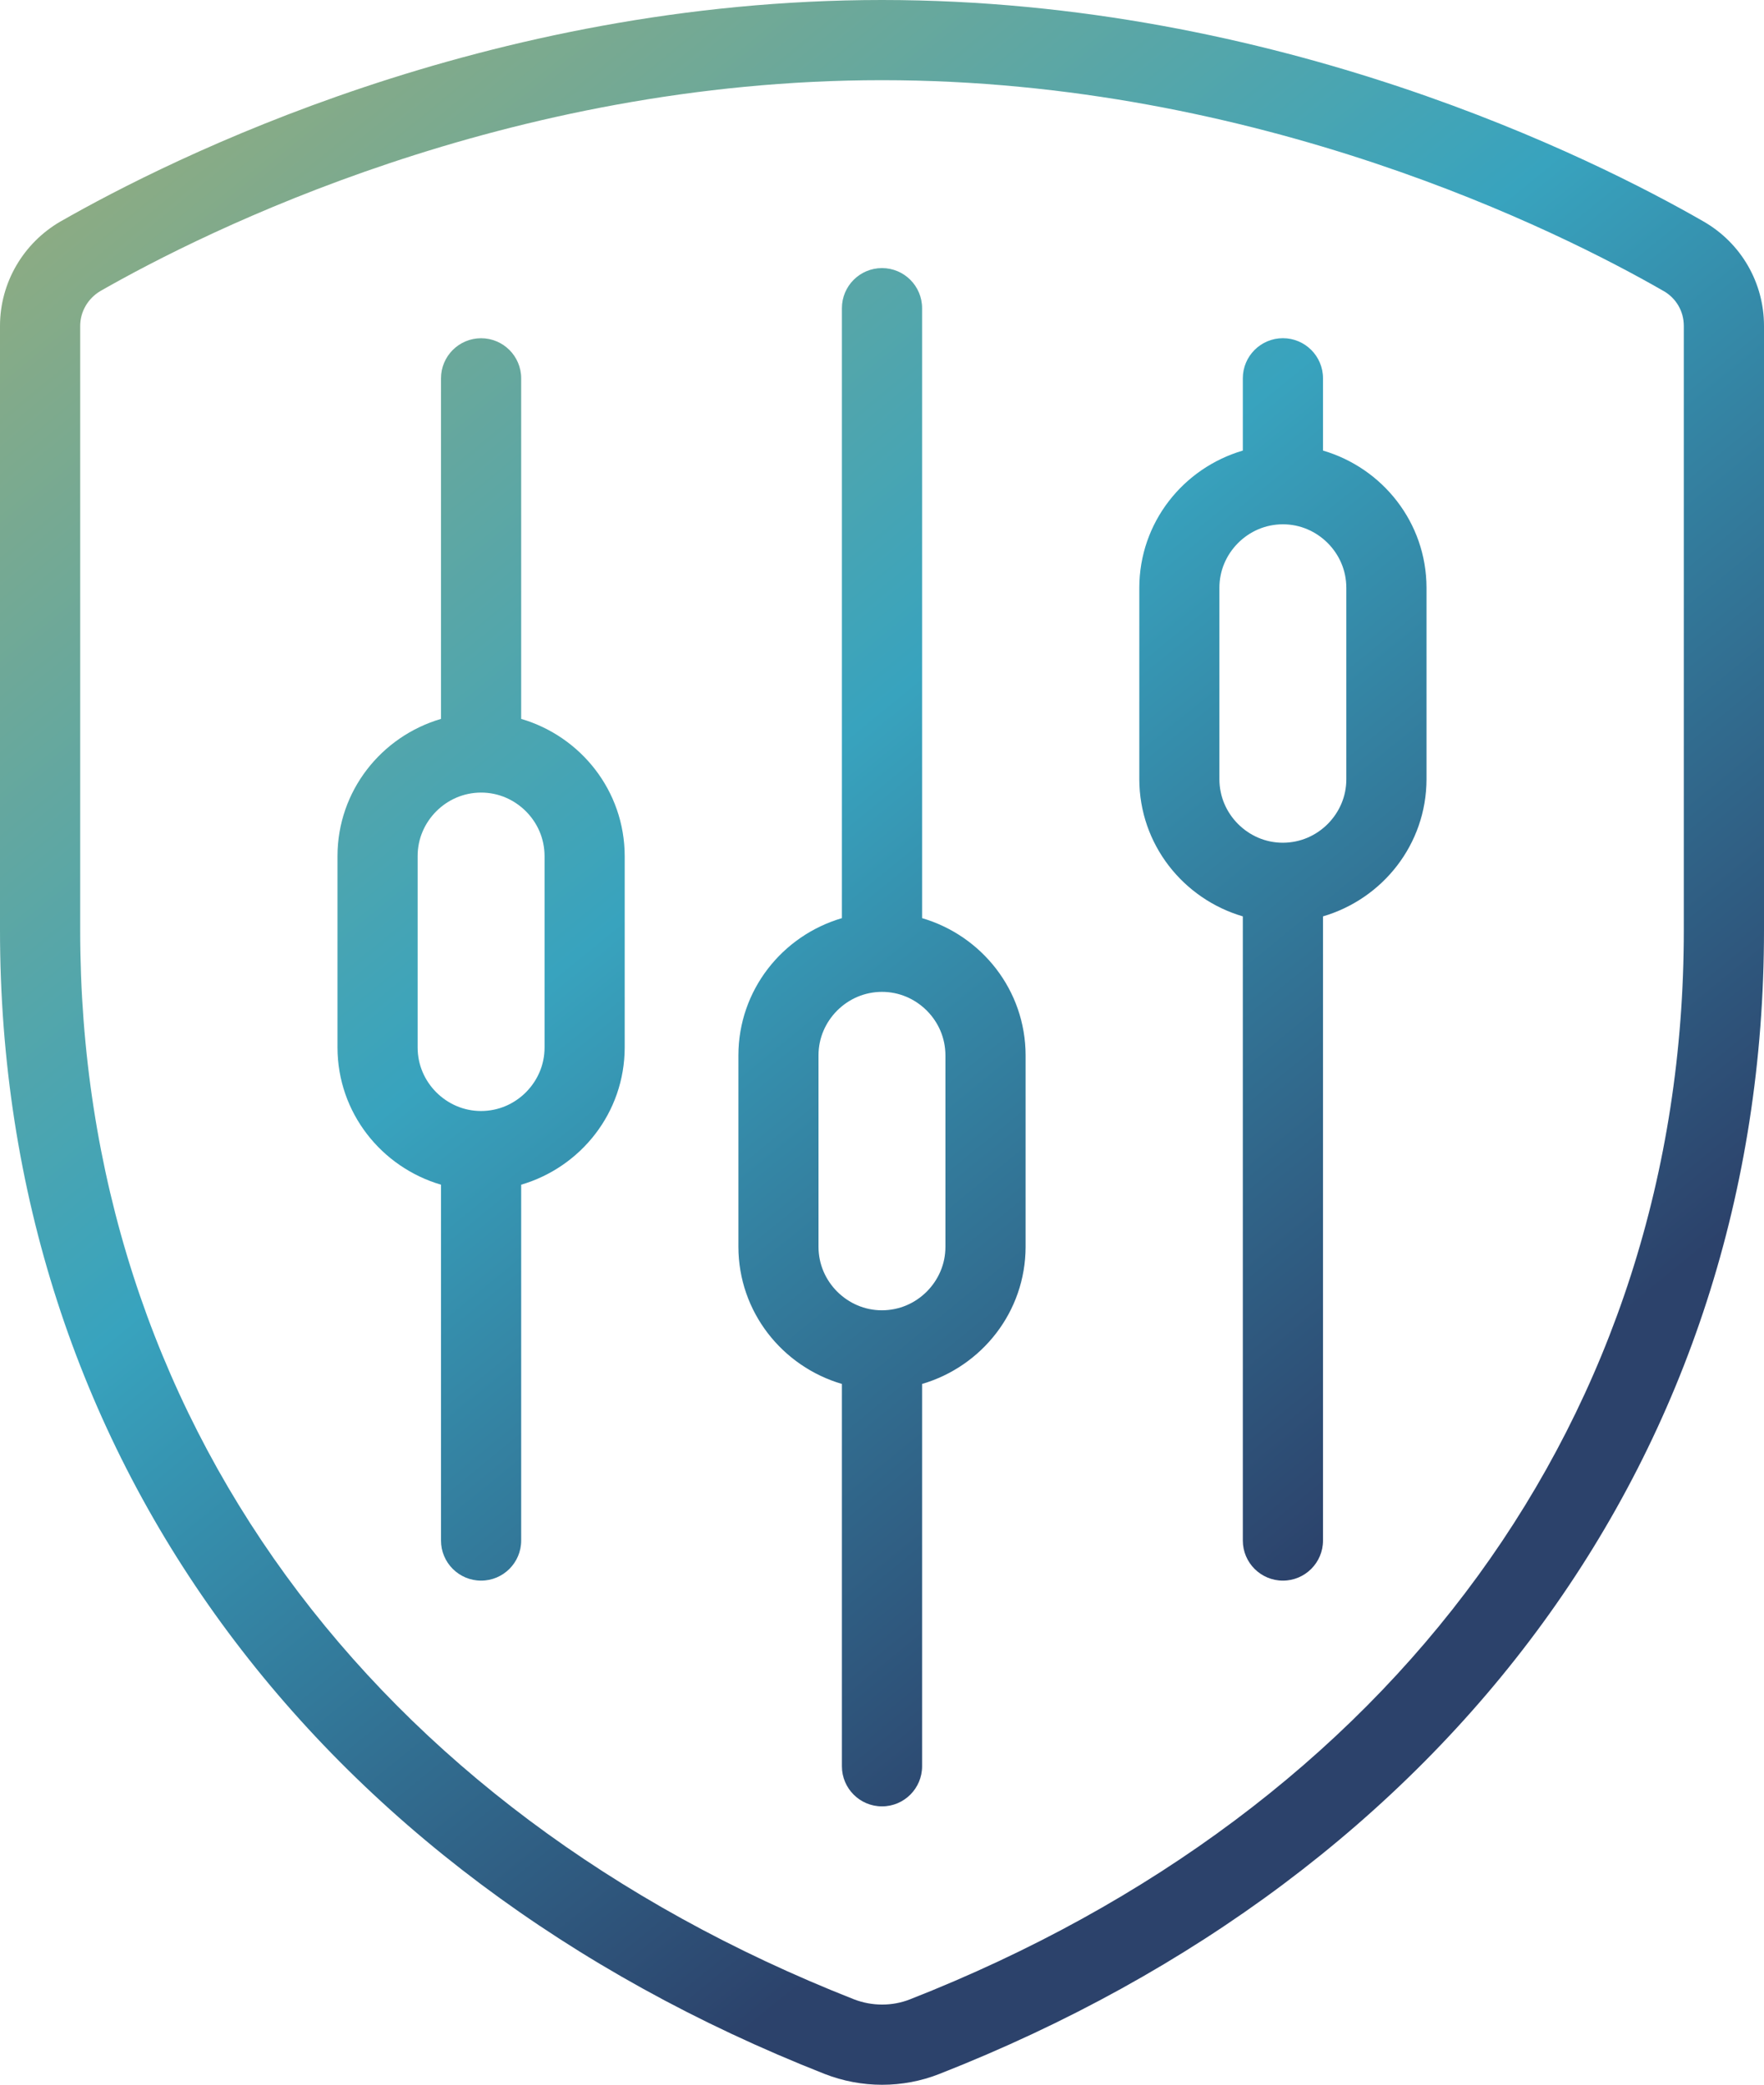 <svg xmlns="http://www.w3.org/2000/svg" xmlns:xlink="http://www.w3.org/1999/xlink" id="Layer_1" data-name="Layer 1" viewBox="0 0 44 52.002"><defs><linearGradient id="linear-gradient" x1="-3.137" y1="-10.349" x2="35.479" y2="36.929" gradientUnits="userSpaceOnUse"><stop offset="0" stop-color="#c4b15c"></stop><stop offset=".615" stop-color="#38a3be"></stop><stop offset="1" stop-color="#2c426b"></stop></linearGradient><linearGradient id="linear-gradient-2" x1="-10.853" y1="-4.047" x2="27.764" y2="43.231" xlink:href="#linear-gradient"></linearGradient><linearGradient id="linear-gradient-3" x1="-5.806" y1="-8.17" x2="32.811" y2="39.108" xlink:href="#linear-gradient"></linearGradient><linearGradient id="linear-gradient-4" x1="1.143" y1="-13.845" x2="39.76" y2="33.433" xlink:href="#linear-gradient"></linearGradient></defs><path d="M42.489,5.523c-2.73-1.57-10.609-5.523-20.489-5.523S4.24,3.964,1.514,5.522l-.006.003c-.921.534-1.508,1.52-1.508,2.605v15.07c0,13.041,7.86,23.529,20.564,28.53l.002.001c.922.361,1.953.363,2.871-.001,12.704-4.992,20.563-15.491,20.563-28.53v-15.07c0-1.077-.57-2.068-1.511-2.607ZM42,23.2c0,12.12-7.261,21.941-19.296,26.669l-.003.001c-.441.175-.949.177-1.407-.002C9.259,45.13,2,35.319,2,23.2v-15.07c0-.354.192-.688.51-.874,2.597-1.483,10.115-5.256,19.49-5.256,9.38,0,16.901,3.767,19.491,5.257l.003.001c.317.181.506.509.506.872v15.07Z" fill="url(#linear-gradient)"></path><path d="M13,17.932v-8.495c0-.552-.448-1-1-1s-1,.448-1,1v8.495c-1.487.437-2.579,1.794-2.582,3.421v4.777c.003,1.627,1.096,2.985,2.582,3.421v8.876c0,.552.448,1,1,1s1-.448,1-1v-8.876c1.487-.437,2.579-1.794,2.582-3.421v-4.777c-.003-1.627-1.096-2.985-2.582-3.421ZM13.583,26.13c-0.0.434-.176.825-.466,1.117-.291.29-.682.465-1.117.466-.434-0-.825-.176-1.117-.466-.29-.291-.465-.682-.466-1.117v-4.777c0-.434.176-.825.466-1.117.291-.29.682-.465,1.117-.466.434 0.0.825.176,1.117.466.29.291.465.682.466,1.117v4.777Z" fill="url(#linear-gradient-2)"></path><path d="M23,22.902V7.687c0-.552-.448-1-1-1s-1,.448-1,1v15.215c-1.487.437-2.579,1.794-2.582,3.421v4.777c.003,1.627,1.096,2.985,2.582,3.421v9.537c0,.552.448,1,1,1s1-.448,1-1v-9.537c1.487-.437,2.579-1.794,2.582-3.421v-4.777c-.003-1.627-1.096-2.985-2.582-3.421ZM23.582,31.101c-0.0.434-.176.825-.466,1.117-.291.29-.682.465-1.117.466-.434-0-.825-.176-1.117-.466-.29-.291-.465-.682-.466-1.117v-4.777c0-.434.176-.825.466-1.117.291-.29.682-.465,1.117-.466.434 0.0.825.176,1.117.466.29.291.465.682.466,1.117v4.777Z" fill="url(#linear-gradient-3)"></path><path d="M33,11.239v-1.803c0-.552-.448-1-1-1s-1,.448-1,1v1.803c-1.487.437-2.579,1.794-2.582,3.421v4.777c.003,1.627,1.096,2.985,2.582,3.421v15.569c0,.552.448,1,1,1s1-.448,1-1v-15.569c1.487-.437,2.579-1.794,2.582-3.421v-4.777c-.003-1.627-1.096-2.985-2.582-3.421ZM33.582,19.438c-0.0.434-.176.825-.466,1.117-.291.29-.682.465-1.117.466-.434-0-.825-.176-1.117-.466-.29-.291-.465-.682-.466-1.117v-4.777c0-.434.176-.825.466-1.117.291-.29.682-.465,1.117-.466.434 0.0.825.176,1.117.466.29.291.465.682.466,1.117v4.777Z" fill="url(#linear-gradient-4)"></path></svg>